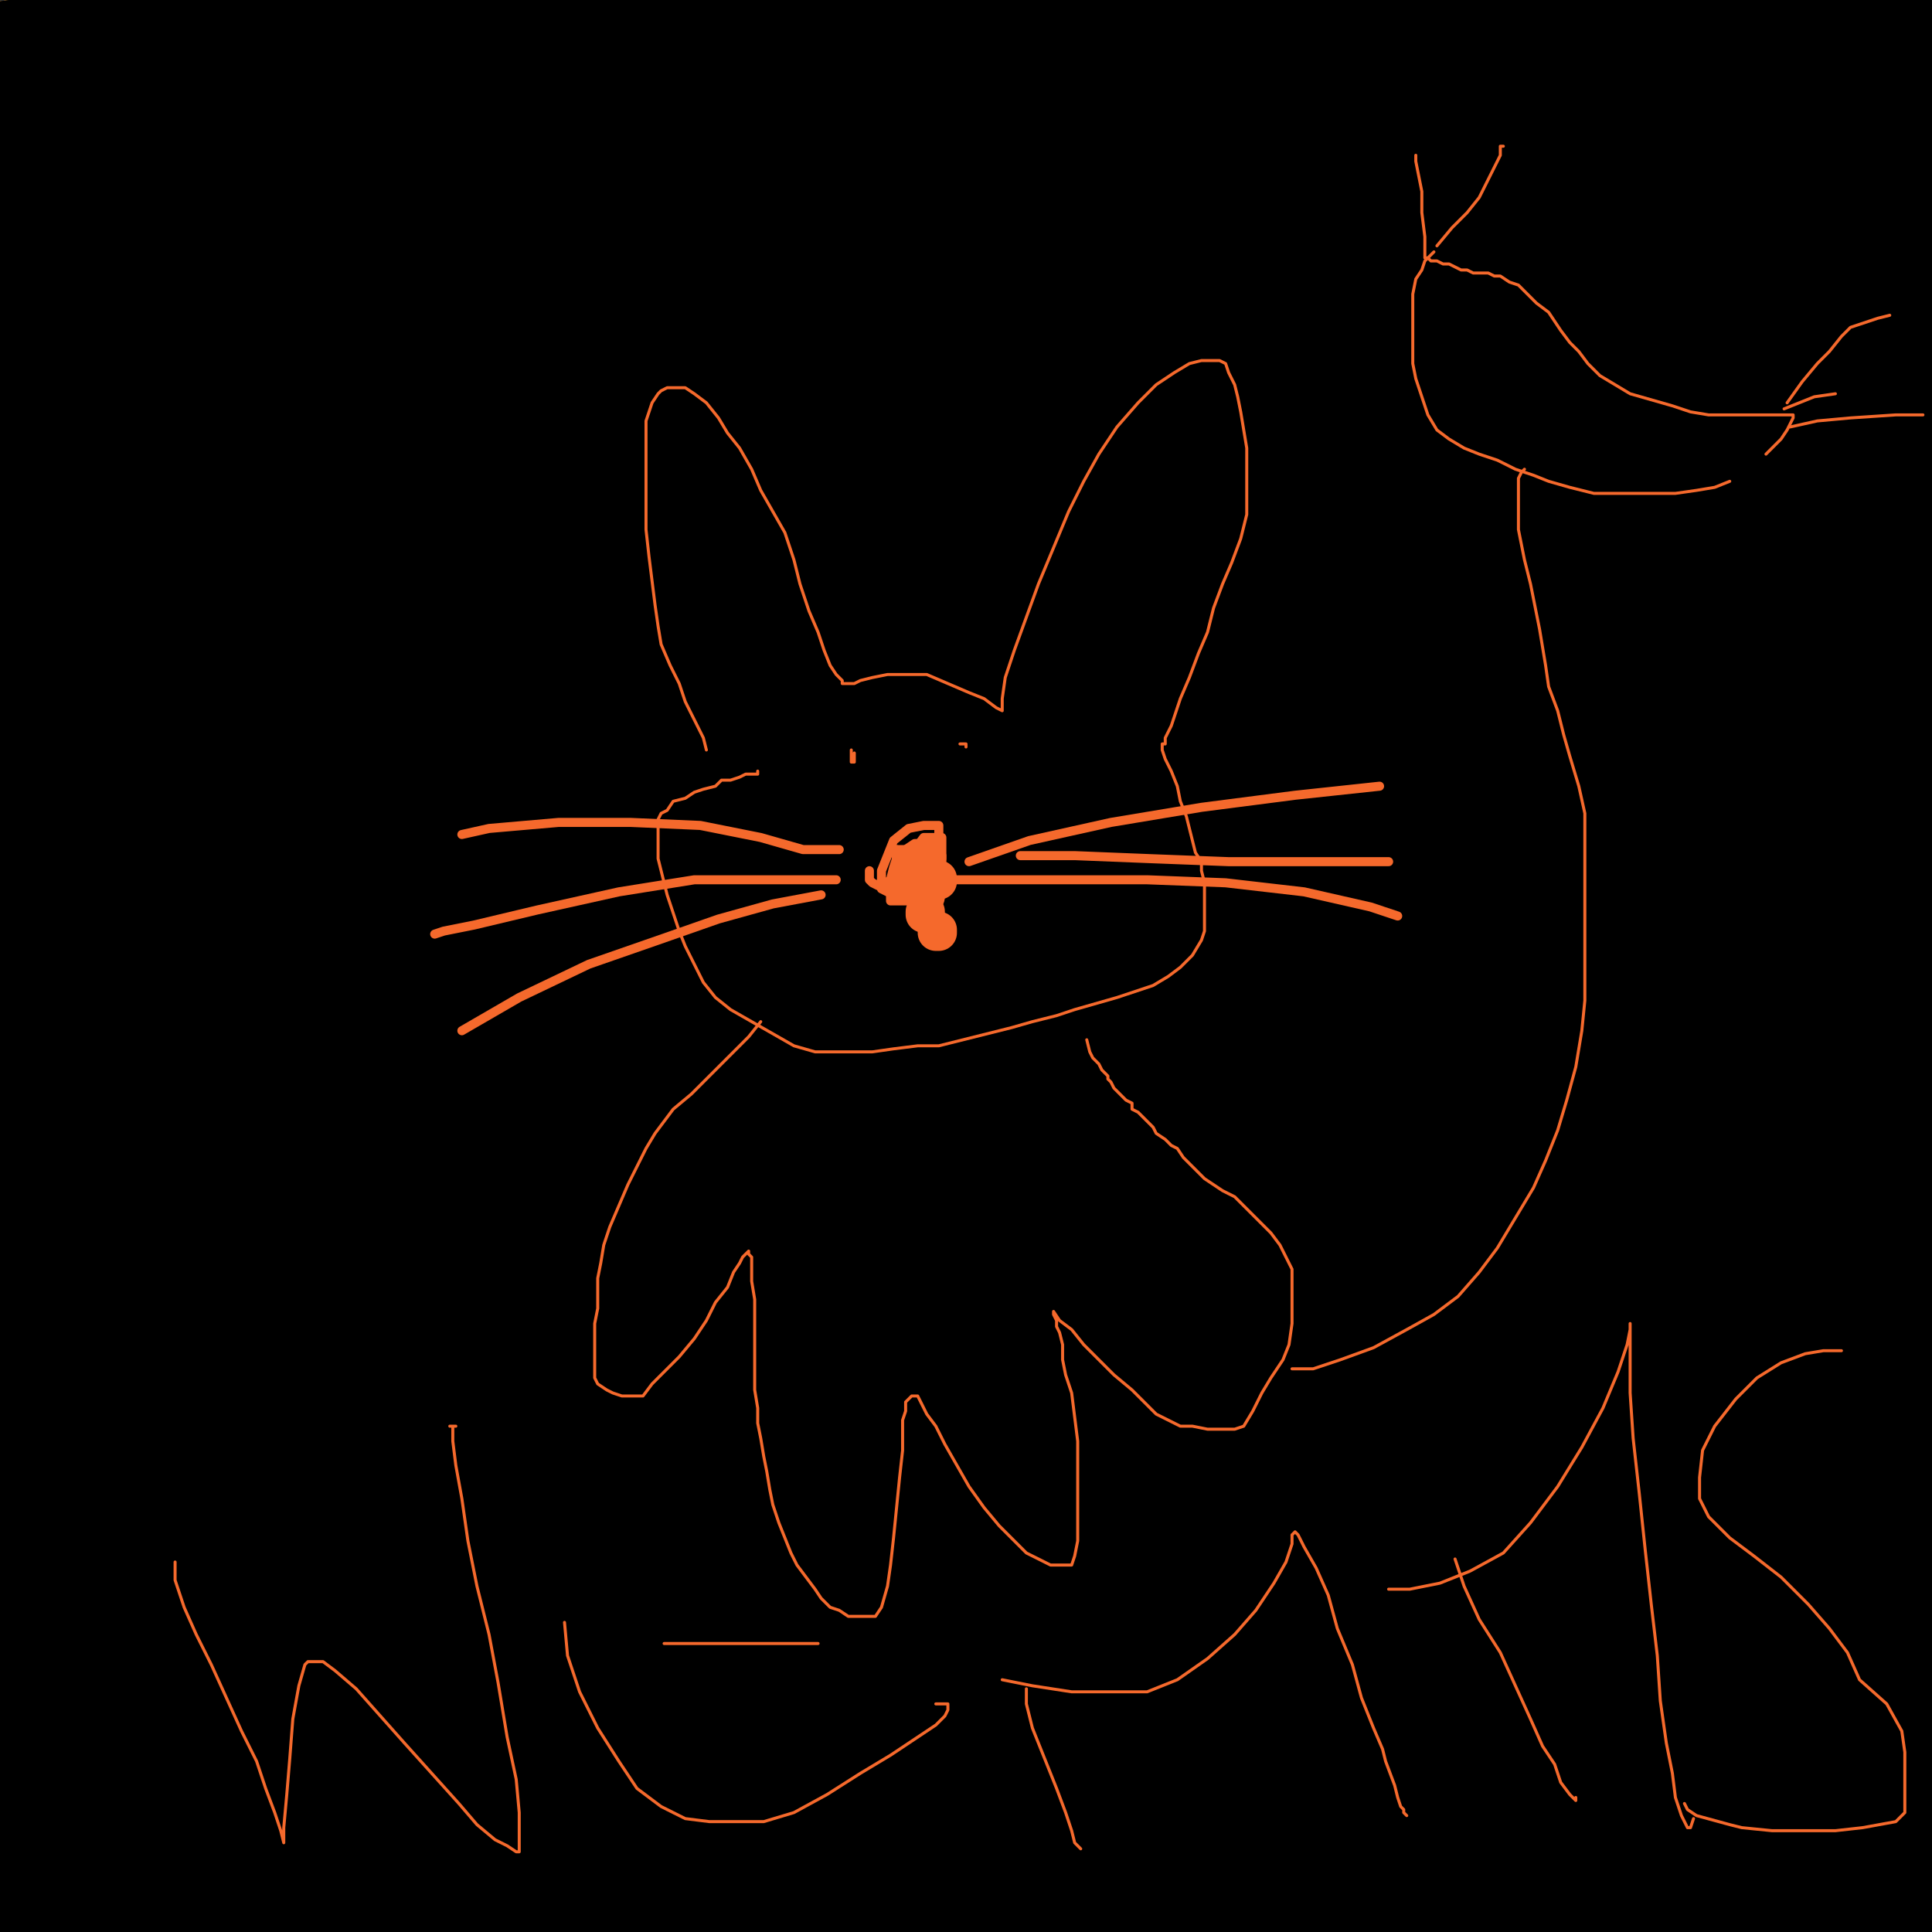 <?xml version="1.0" standalone="yes"?><svg width="640px" height="640px" xmlns="http://www.w3.org/2000/svg" version="1.1"><rect width="100%" height="100%" fill="#333333" stroke="none"/><polyline points="650,10 10,100 650,180 10,250 650,320 10,400 650,480 10,560 650,630 " fill="none" stroke="#000000" stroke-width="200px" stroke-linecap="round" stroke-linejoin="round" /><polyline points="220,93.438 220,89.438 218,82.438 214,76.438 209,68.438 203,61.438 194,53.438 184,47.438 173,42.438 161,40.438 149,40.438 135,40.438 120,46.438 105,57.438 89,71.438 75,89.438 64,107.438 54,128.438 46,149.438 41,171.438 38,194.438 35,220.438 34,248.438 33,273.438 33,296.438 35,319.438 41,339.438 47,356.438 56,370.438 65,378.438 75,383.438 88,385.438 100,385.438 115,377.438 131,365.438 144,350.438 157,335.438 165,322.438 173,308.438 184,288.438 189,277.438 " fill="none" stroke="#000000" stroke-width="12px" stroke-linecap="round" stroke-linejoin="round" /><polyline points="650,10 10,100 650,180 10,250 650,320 10,400 650,480 10,560 650,630 " fill="none" stroke="#000000" stroke-width="200px" stroke-linecap="round" stroke-linejoin="round" /><polyline points="170,101.438 170,92.438 168,81.438 164,67.438 160,55.438 155,43.438 149,35.438 142,31.438 134,29.438 124,29.438 111,35.438 97,44.438 82,58.438 67,73.438 53,93.438 38,117.438 27,143.438 16,171.438 7,198.438 5,226.438 5,255.438 5,284.438 5,307.438 12,329.438 23,348.438 31,363.438 42,373.438 55,381.438 68,384.438 82,384.438 98,378.438 113,365.438 128,349.438 138,335.438 145,326.438 150,316.438 154,306.438 156,295.438 158,285.438 159,277.438 160,273.438 " fill="none" stroke="#000000" stroke-width="5px" stroke-linecap="round" stroke-linejoin="round" /><polyline points="650,10 10,100 650,180 10,250 650,320 10,400 650,480 10,560 650,630 " fill="none" stroke="#000000" stroke-width="200px" stroke-linecap="round" stroke-linejoin="round" /><polyline points="151,73.438 149,67.438 143,59.438 134,51.438 122,45.438 109,44.438 96,44.438 81,55.438 64,74.438 49,98.438 38,124.438 34,150.438 34,175.438 35,204.438 39,233.438 44,262.438 50,288.438 58,311.438 65,327.438 75,339.438 85,346.438 97,349.438 111,347.438 129,336.438 145,318.438 162,296.438 177,269.438 187,244.438 " fill="none" stroke="#000000" stroke-width="5px" stroke-linecap="round" stroke-linejoin="round" /><polyline points="162,128.438 162,117.438 163,104.438 162,90.438 155,74.438 146,62.438 134,55.438 120,53.438 106,55.438 92,65.438 79,79.438 66,99.438 55,125.438 46,158.438 39,190.438 38,208.438 36,258.438 36,291.438 38,323.438 44,353.438 51,377.438 59,396.438 68,409.438 80,414.438 93,415.438 109,410.438 126,395.438 142,371.438 158,343.438 168,319.438 176,299.438 180,283.438 182,270.438 183,258.438 186,243.438 191,228.438 " fill="none" stroke="#ff8123" stroke-width="3px" stroke-linecap="round" stroke-linejoin="round" /><polyline points="218,71.438 218,79.438 219,90.438 222,105.438 225,122.438 229,140.438 233,160.438 237,181.438 239,202.438 241,225.438 243,247.438 245,268.438 246,287.438 248,304.438 249,317.438 250,327.438 251,333.438 252,334.438 " fill="none" stroke="#ff8123" stroke-width="3px" stroke-linecap="round" stroke-linejoin="round" /><polyline points="145,200.438 160,199.438 179,195.438 203,191.438 230,186.438 256,181.438 283,178.438 307,175.438 327,173.438 344,170.438 355,170.438 " fill="none" stroke="#ff8123" stroke-width="3px" stroke-linecap="round" stroke-linejoin="round" /><polyline points="301,59.438 298,69.438 295,80.438 294,93.438 293,108.438 291,126.438 289,146.438 288,166.438 286,187.438 286,209.438 286,231.438 286,253.438 286,277.438 287,299.438 289,323.438 292,345.438 295,365.438 298,384.438 302,401.438 306,415.438 310,423.438 318,426.438 329,426.438 342,418.438 " fill="none" stroke="#ff8123" stroke-width="3px" stroke-linecap="round" stroke-linejoin="round" /><polyline points="423,129.438 423,138.438 422,150.438 420,164.438 418,179.438 417,194.438 417,209.438 417,226.438 417,243.438 417,261.438 417,278.438 417,296.438 417,312.438 417,327.438 418,339.438 419,350.438 420,354.438 " fill="none" stroke="#ff8123" stroke-width="3px" stroke-linecap="round" stroke-linejoin="round" /><polyline points="418,78 419,78 419,79 418,79 418,78 " fill="none" stroke="#ff8123" stroke-width="3px" stroke-linecap="round" stroke-linejoin="round" /><polyline points="156,151.438 163,151.438 172,151.438 183,151.438 191,151.438 198,151.438 203,152.438 205,153.438 206,154.438 203,150.438 201,145.438 199,139.438 197,131.438 196,123.438 195,112.438 193,102.438 191,91.438 191,78.438 189,67.438 186,56.438 182,46.438 176,38.438 169,31.438 161,26.438 154,22.438 145,20.438 135,19.438 123,19.438 111,21.438 99,27.438 88,36.438 76,47.438 62,64.438 50,83.438 40,103.438 31,124.438 23,147.438 15,172.438 6,198.438 4,225.438 3,254.438 2,284.438 2,309.438 2,332.438 2,356.438 5,377.438 11,399.438 21,417.438 28,431.438 37,443.438 47,453.438 58,459.438 69,461.438 80,462.438 91,462.438 102,455.438 113,445.438 124,431.438 137,414.438 149,394.438 160,373.438 170,352.438 179,332.438 186,312.438 192,293.438 198,275.438 203,261.438 206,250.438 208,244.438 209,242.438 209,241.438 207,248.438 197,265.438 181,288.438 160,320.438 136,355.438 115,385.438 96,408.438 79,425.438 66,433.438 57,434.438 49,434.438 42,430.438 34,421.438 27,407.438 22,392.438 16,374.438 8,354.438 5,334.438 5,313.438 5,289.438 5,262.438 7,231.438 19,199.438 31,166.438 46,130.438 69,93.438 91,62.438 111,39.438 130,24.438 143,20.438 154,20.438 164,26.438 169,40.438 174,55.438 176,74.438 178,96.438 178,117.438 178,138.438 177,153.438 177,163.438 177,168.438 177,163.438 177,153.438 177,141.438 178,129.438 180,120.438 181,116.438 180,117.438 170,126.438 159,136.438 152,144.438 151,146.438 152,147.438 161,147.438 174,143.438 185,140.438 188,140.438 180,147.438 165,155.438 158,160.438 157,160.438 158,157.438 171,149.438 184,142.438 190,139.438 183,141.438 168,147.438 155,151.438 149,152.438 148,149.438 155,136.438 173,118.438 189,102.438 193,96.438 193,94.438 182,94.438 162,97.438 143,102.438 133,103.438 131,101.438 134,91.438 153,74.438 169,60.438 178,53.438 174,53.438 161,59.438 145,64.438 135,66.438 133,66.438 134,59.438 145,47.438 158,38.438 163,34.438 157,36.438 140,44.438 122,51.438 111,55.438 109,55.438 110,52.438 121,42.438 137,29.438 150,20.438 152,19.438 141,25.438 121,40.438 96,61.438 71,87.438 55,110.438 44,133.438 38,156.438 34,180.438 30,206.438 25,235.438 20,262.438 13,288.438 8,315.438 8,326.438 8,358.438 8,377.438 15,395.438 23,411.438 29,428.438 34,441.438 40,454.438 47,464.438 54,472.438 61,477.438 69,480.438 79,480.438 90,476.438 102,464.438 113,449.438 125,431.438 137,411.438 148,392.438 157,372.438 164,355.438 170,339.438 176,323.438 181,309.438 185,298.438 189,289.438 194,282.438 198,278.438 201,277.438 204,277.438 206,277.438 207,283.438 207,292.438 203,305.438 195,320.438 186,338.438 176,355.438 165,372.438 156,388.438 146,403.438 137,416.438 129,427.438 122,434.438 116,438.438 110,442.438 104,445.438 99,445.438 95,445.438 90,445.438 85,441.438 80,438.438 74,434.438 68,430.438 62,426.438 57,421.438 53,415.438 48,410.438 45,404.438 42,399.438 39,393.438 37,388.438 36,380.438 35,373.438 34,367.438 34,358.438 33,350.438 32,342.438 31,333.438 31,324.438 30,314.438 30,304.438 30,292.438 30,281.438 31,268.438 35,254.438 38,241.438 43,226.438 46,212.438 48,197.438 49,183.438 49,168.438 49,155.438 50,139.438 50,124.438 53,108.438 56,93.438 61,78.438 69,64.438 73,57.438 88,42.438 99,35.438 113,28.438 129,23.438 143,21.438 158,21.438 172,21.438 184,25.438 194,35.438 202,47.438 206,60.438 208,76.438 208,93.438 207,112.438 204,128.438 203,142.438 202,152.438 201,162.438 201,168.438 200,171.438 200,172.438 199,172.438 197,166.438 195,157.438 195,146.438 195,135.438 195,127.438 195,124.438 193,127.438 182,139.438 168,154.438 156,168.438 152,175.438 152,177.438 154,177.438 164,174.438 176,169.438 186,164.438 190,162.438 191,162.438 188,162.438 184,162.438 171,168.438 165,170.438 165,168.438 178,156.438 193,143.438 202,133.438 203,129.438 199,129.438 189,129.438 174,130.438 161,132.438 155,132.438 154,131.438 155,123.438 166,109.438 179,97.438 184,91.438 184,90.438 181,90.438 169,93.438 155,99.438 143,101.438 137,101.438 136,96.438 136,86.438 138,75.438 140,65.438 141,56.438 141,50.438 139,47.438 137,46.438 137,48.438 141,54.438 145,62.438 149,72.438 153,86.438 155,100.438 156,116.438 156,130.438 156,141.438 156,151.438 156,158.438 157,162.438 159,163.438 159,159.438 159,147.438 159,132.438 158,116.438 156,99.438 152,86.438 147,76.438 140,70.438 134,67.438 126,67.438 115,67.438 104,76.438 90,90.438 75,110.438 63,135.438 53,162.438 46,190.438 42,219.438 42,250.438 42,282.438 43,313.438 47,345.438 53,376.438 58,405.438 64,430.438 70,452.438 77,464.438 84,473.438 91,476.438 97,476.438 105,469.438 112,458.438 119,442.438 128,421.438 138,394.438 149,367.438 157,346.438 164,327.438 170,310.438 178,292.438 184,279.438 186,273.438 187,269.438 187,268.438 187,276.438 180,291.438 169,312.438 154,340.438 142,365.438 133,385.438 128,400.438 125,409.438 124,412.438 127,406.438 137,388.438 151,361.438 164,333.438 178,304.438 189,281.438 194,267.438 197,257.438 198,251.438 198,249.438 197,248.438 195,247.438 195,249.438 195,254.438 195,262.438 198,273.438 204,283.438 210,292.438 217,301.438 222,307.438 225,311.438 225,317.438 225,326.438 216,338.438 204,352.438 191,368.438 179,382.438 167,397.438 157,411.438 147,425.438 138,437.438 130,448.438 124,455.438 119,458.438 115,461.438 110,462.438 105,463.438 98,464.438 92,464.438 84,464.438 76,462.438 68,459.438 59,455.438 52,450.438 45,442.438 40,433.438 37,423.438 34,411.438 34,398.438 33,385.438 33,370.438 33,355.438 33,340.438 33,325.438 33,309.438 33,293.438 34,277.438 34,258.438 36,241.438 39,222.438 44,202.438 50,182.438 58,161.438 68,139.438 77,121.438 87,104.438 99,89.438 111,77.438 124,67.438 137,59.438 147,56.438 156,56.438 164,56.438 171,59.438 176,68.438 180,79.438 182,92.438 183,106.438 184,120.438 184,135.438 184,148.438 184,161.438 183,170.438 182,175.438 182,180.438 182,181.438 182,180.438 182,175.438 184,170.438 187,165.438 190,158.438 193,151.438 196,144.438 199,139.438 200,134.438 201,130.438 202,126.438 202,121.438 202,116.438 202,111.438 202,107.438 200,102.438 199,97.438 197,92.438 195,87.438 194,82.438 193,78.438 192,75.438 191,73.438 190,72.438 189,72.438 189,73.438 189,75.438 189,78.438 189,82.438 188,88.438 187,94.438 187,102.438 186,109.438 186,115.438 186,120.438 186,124.438 186,126.438 186,128.438 186,129.438 186,130.438 186,131.438 185,132.438 184,132.438 180,134.438 176,137.438 170,141.438 163,147.438 156,153.438 149,158.438 144,163.438 141,166.438 139,168.438 138,170.438 138,167.438 138,164.438 138,159.438 138,152.438 138,143.438 138,132.438 138,122.438 138,112.438 138,104.438 137,97.438 136,90.438 135,82.438 134,76.438 131,71.438 129,68.438 126,68.438 121,68.438 115,70.438 108,78.438 99,89.438 86,107.438 72,130.438 60,151.438 51,171.438 44,192.438 38,213.438 33,238.438 29,263.438 27,287.438 27,312.438 27,337.438 27,358.438 27,380.438 29,401.438 33,419.438 38,434.438 43,445.438 48,450.438 54,453.438 59,453.438 65,452.438 71,443.438 80,430.438 91,415.438 101,397.438 111,379.438 121,359.438 132,336.438 142,315.438 150,298.438 158,281.438 166,264.438 174,249.438 181,238.438 184,232.438 186,229.438 187,229.438 188,229.438 189,232.438 192,237.438 196,244.438 201,252.438 207,259.438 215,266.438 223,271.438 231,275.438 236,278.438 238,281.438 239,284.438 239,287.438 236,292.438 227,302.438 215,316.438 201,334.438 187,352.438 175,370.438 163,388.438 149,407.438 137,422.438 127,434.438 118,442.438 113,446.438 111,446.438 111,445.438 110,438.438 110,425.438 119,405.438 130,381.438 140,355.438 148,332.438 153,313.438 158,296.438 162,282.438 165,271.438 166,265.438 167,263.438 167,270.438 163,283.438 156,301.438 144,324.438 131,351.438 120,374.438 111,395.438 103,412.438 98,425.438 95,431.438 94,433.438 94,434.438 96,428.438 103,414.438 113,396.438 123,378.438 132,361.438 138,347.438 141,337.438 144,327.438 148,321.438 " fill="none" stroke="#ff8123" stroke-width="3px" stroke-linecap="round" stroke-linejoin="round" /><polyline points="650,10 10,100 650,180 10,250 650,320 10,400 650,480 10,560 650,630 " fill="none" stroke="#ff8123" stroke-width="200px" stroke-linecap="round" stroke-linejoin="round" /><polyline points="188,285.438 177,301.438 162,320.438 149,340.438 138,357.438 130,371.438 125,380.438 121,388.438 117,395.438 " fill="none" stroke="#000000" stroke-width="5px" stroke-linecap="round" stroke-linejoin="round" /><polyline points="650,10 10,100 650,180 10,250 650,320 10,400 650,480 10,560 650,630 " fill="none" stroke="#000000" stroke-width="200px" stroke-linecap="round" stroke-linejoin="round" /><polyline points="187,141.438 187,133.438 187,124.438 187,112.438 185,98.438 183,83.438 179,70.438 172,58.438 163,47.438 153,39.438 142,35.438 130,34.438 118,34.438 105,39.438 91,49.438 78,64.438 63,86.438 51,111.438 43,136.438 38,165.438 35,196.438 35,227.438 35,260.438 36,292.438 43,318.438 52,342.438 62,361.438 72,374.438 84,384.438 96,388.438 108,388.438 122,378.438 136,361.438 149,340.438 162,316.438 176,290.438 " fill="none" stroke="#000000" stroke-width="24px" stroke-linecap="round" stroke-linejoin="round" /><polyline points="650,10 10,100 650,180 10,250 650,320 10,400 650,480 10,560 650,630 " fill="none" stroke="#000000" stroke-width="200px" stroke-linecap="round" stroke-linejoin="round" /><polyline points="193,104.438 190,94.438 185,82.438 177,67.438 167,55.438 154,47.438 140,44.438 126,44.438 111,51.438 95,64.438 78,83.438 63,108.438 48,136.438 37,166.438 30,198.438 26,229.438 24,260.438 24,288.438 24,315.438 24,340.438 30,360.438 36,377.438 45,392.438 56,400.438 69,403.438 84,403.438 101,398.438 116,386.438 131,370.438 142,352.438 153,331.438 162,308.438 175,279.438 182,265.438 " fill="none" stroke="#000000" stroke-width="5px" stroke-linecap="round" stroke-linejoin="round" /><polyline points="650,10 10,100 650,180 10,250 650,320 10,400 650,480 10,560 650,630 " fill="none" stroke="#000000" stroke-width="200px" stroke-linecap="round" stroke-linejoin="round" /><polyline points="157,126.438 157,121.438 157,114.438 157,103.438 155,89.438 152,74.438 146,61.438 137,53.438 126,50.438 113,50.438 101,50.438 88,59.438 73,73.438 58,94.438 43,123.438 33,154.438 26,188.438 23,223.438 18,258.438 17,292.438 17,320.438 22,345.438 29,362.438 37,374.438 48,383.438 61,388.438 75,389.438 91,384.438 107,373.438 121,358.438 135,339.438 149,315.438 161,292.438 168,272.438 172,255.438 173,243.438 174,227.438 182,205.438 " fill="none" stroke="#000000" stroke-width="5px" stroke-linecap="round" stroke-linejoin="round" /><polyline points="650,10 10,100 650,180 10,250 650,320 10,400 650,480 10,560 650,630 " fill="none" stroke="#ff8123" stroke-width="200px" stroke-linecap="round" stroke-linejoin="round" /><polyline points="650,10 10,100 650,180 10,250 650,320 10,400 650,480 10,560 650,630 " fill="none" stroke="#000000" stroke-width="200px" stroke-linecap="round" stroke-linejoin="round" /><polyline points="650,10 10,100 650,180 10,250 650,320 10,400 650,480 10,560 650,630 " fill="none" stroke="#ff9900" stroke-width="200px" stroke-linecap="round" stroke-linejoin="round" /><polyline points="650,10 10,100 650,180 10,250 650,320 10,400 650,480 10,560 650,630 " fill="none" stroke="#ffffff" stroke-width="200px" stroke-linecap="round" stroke-linejoin="round" /><polyline points="650,10 10,100 650,180 10,250 650,320 10,400 650,480 10,560 650,630 " fill="none" stroke="#ff9900" stroke-width="200px" stroke-linecap="round" stroke-linejoin="round" /><polyline points="233,195.438 233,189.438 233,182.438 232,174.438 230,166.438 229,156.438 228,146.438 227,135.438 227,124.438 227,113.438 227,104.438 227,97.438 229,90.438 232,87.438 236,85.438 241,84.438 245,84.438 250,84.438 255,87.438 259,92.438 263,98.438 267,105.438 270,114.438 274,124.438 276,134.438 279,145.438 280,154.438 281,163.438 281,171.438 281,175.438 281,178.438 281,179.438 281,178.438 282,174.438 285,170.438 289,166.438 294,162.438 300,160.438 306,159.438 313,159.438 319,160.438 325,163.438 329,166.438 333,170.438 335,174.438 336,177.438 337,178.438 337,179.438 337,177.438 337,172.438 338,165.438 340,156.438 344,148.438 348,140.438 355,131.438 361,122.438 370,113.438 379,105.438 386,98.438 394,93.438 401,90.438 407,88.438 413,86.438 417,86.438 421,86.438 424,87.438 425,90.438 426,94.438 427,101.438 427,107.438 426,115.438 423,123.438 418,132.438 414,142.438 409,151.438 406,161.438 403,169.438 400,176.438 397,183.438 394,189.438 392,193.438 390,196.438 390,197.438 389,198.438 390,199.438 391,200.438 394,203.438 398,206.438 402,211.438 405,218.438 406,226.438 407,234.438 407,242.438 407,249.438 405,254.438 401,260.438 396,265.438 390,269.438 383,273.438 376,277.438 369,279.438 361,282.438 353,285.438 345,287.438 337,290.438 330,292.438 324,292.438 318,293.438 313,293.438 308,293.438 302,293.438 297,293.438 291,292.438 285,290.438 279,288.438 272,285.438 267,282.438 261,278.438 257,274.438 253,270.438 249,266.438 246,262.438 244,258.438 242,254.438 241,250.438 241,246.438 240,243.438 239,240.438 238,236.438 238,233.438 238,230.438 238,227.438 238,223.438 238,219.438 238,215.438 238,211.438 239,208.438 241,204.438 243,201.438 246,199.438 249,197.438 251,195.438 253,195.438 254,195.438 " fill="none" stroke="#000000" stroke-width="3px" stroke-linecap="round" stroke-linejoin="round" /><polyline points="286,283.438 282,288.438 276,294.438 270,301.438 263,309.438 256,317.438 248,325.438 241,334.438 235,343.438 229,355.438 222,369.438 218,381.438 214,391.438 212,398.438 210,406.438 210,412.438 210,418.438 210,422.438 210,428.438 210,433.438 211,436.438 214,438.438 218,438.438 222,439.438 226,439.438 231,438.438 236,434.438 242,428.438 248,420.438 255,413.438 261,403.438 266,394.438 270,386.438 274,381.438 276,378.438 277,377.438 278,377.438 278,378.438 279,380.438 280,382.438 281,387.438 282,390.438 283,394.438 284,398.438 285,401.438 285,404.438 285,407.438 285,410.438 285,413.438 285,417.438 285,421.438 285,427.438 285,434.438 284,440.438 284,446.438 284,453.438 284,458.438 286,463.438 288,468.438 291,472.438 293,475.438 296,478.438 299,480.438 302,483.438 304,485.438 306,487.438 307,488.438 308,489.438 309,489.438 310,489.438 312,488.438 314,483.438 316,476.438 319,467.438 322,455.438 325,446.438 327,438.438 329,430.438 330,425.438 331,422.438 332,422.438 333,422.438 334,426.438 336,432.438 339,439.438 343,448.438 348,457.438 353,466.438 359,472.438 365,477.438 370,480.438 375,481.438 378,481.438 381,481.438 383,480.438 385,476.438 386,470.438 387,462.438 388,453.438 388,445.438 388,436.438 386,427.438 383,418.438 381,410.438 379,402.438 377,397.438 375,393.438 375,391.438 374,389.438 374,388.438 375,389.438 378,391.438 382,394.438 387,398.438 393,403.438 399,407.438 405,412.438 410,416.438 415,420.438 419,425.438 424,429.438 428,432.438 432,435.438 437,436.438 442,437.438 446,437.438 452,437.438 456,437.438 461,433.438 466,427.438 470,420.438 474,412.438 478,404.438 480,396.438 481,389.438 482,381.438 482,375.438 482,368.438 479,361.438 476,355.438 472,350.438 467,344.438 462,338.438 456,334.438 451,329.438 446,325.438 441,321.438 436,317.438 432,314.438 428,311.438 424,309.438 420,307.438 417,304.438 413,302.438 410,300.438 408,298.438 405,296.438 403,295.438 401,294.438 400,293.438 398,292.438 396,291.438 395,290.438 394,289.438 393,288.438 392,287.438 391,286.438 390,285.438 " fill="none" stroke="#000000" stroke-width="3px" stroke-linecap="round" stroke-linejoin="round" /><polyline points="308,238.438 308,241.438 308,243.438 310,243.438 313,243.438 317,240.438 321,235.438 325,230.438 326,227.438 326,225.438 325,225.438 322,225.438 320,227.438 317,231.438 317,234.438 316,236.438 316,237.438 " fill="none" stroke="#000000" stroke-width="3px" stroke-linecap="round" stroke-linejoin="round" /><polyline points="317,229.438 315,230.438 314,232.438 314,235.438 314,238.438 315,240.438 319,241.438 324,241.438 327,236.438 329,231.438 329,226.438 329,222.438 327,220.438 323,220.438 319,220.438 315,223.438 313,227.438 312,232.438 312,236.438 312,239.438 314,240.438 317,241.438 319,241.438 321,239.438 323,235.438 324,232.438 324,230.438 324,228.438 321,228.438 318,228.438 317,229.438 317,232.438 " fill="none" stroke="#000000" stroke-width="3px" stroke-linecap="round" stroke-linejoin="round" /><polyline points="311,228.438 311,231.438 313,232.438 316,232.438 319,232.438 322,228.438 325,223.438 326,219.438 326,216.438 326,215.438 323,215.438 318,216.438 315,221.438 313,226.438 312,231.438 312,234.438 313,236.438 317,237.438 321,237.438 325,236.438 326,231.438 327,227.438 327,223.438 325,222.438 321,221.438 318,221.438 317,221.438 317,224.438 317,227.438 " fill="none" stroke="#000000" stroke-width="3px" stroke-linecap="round" stroke-linejoin="round" /><polyline points="312,227.438 312,231.438 314,234.438 317,237.438 321,238.438 325,238.438 328,237.438 328,232.438 328,228.438 326,224.438 321,223.438 316,223.438 312,223.438 310,224.438 309,227.438 309,231.438 310,232.438 " fill="none" stroke="#000000" stroke-width="5px" stroke-linecap="round" stroke-linejoin="round" /><polyline points="312,229.438 313,230.438 317,231.438 321,231.438 326,231.438 329,228.438 331,224.438 331,220.438 331,217.438 326,216.438 321,216.438 316,216.438 313,221.438 312,226.438 312,231.438 312,235.438 313,236.438 315,236.438 316,236.438 317,234.438 317,229.438 317,226.438 " fill="none" stroke="#000000" stroke-width="5px" stroke-linecap="round" stroke-linejoin="round" /><polyline points="313,224.438 313,229.438 313,233.438 313,237.438 314,239.438 317,240.438 320,240.438 322,236.438 325,230.438 325,224.438 325,220.438 325,216.438 321,216.438 316,216.438 312,221.438 309,226.438 307,230.438 307,234.438 307,236.438 309,237.438 313,237.438 317,236.438 320,231.438 321,225.438 322,221.438 322,219.438 321,219.438 " fill="none" stroke="#000000" stroke-width="12px" stroke-linecap="round" stroke-linejoin="round" /><polyline points="293,199 294,199 294,200 293,200 293,199 " fill="none" stroke="#000000" stroke-width="1px" stroke-linecap="round" stroke-linejoin="round" /><polyline points="292,199 293,199 293,200 292,200 292,199 " fill="none" stroke="#000000" stroke-width="24px" stroke-linecap="round" stroke-linejoin="round" /><polyline points="291,196 292,196 292,197 291,197 291,196 " fill="none" stroke="#000000" stroke-width="24px" stroke-linecap="round" stroke-linejoin="round" /><polyline points="293,199 294,199 294,200 293,200 293,199 " fill="none" stroke="#000000" stroke-width="24px" stroke-linecap="round" stroke-linejoin="round" /><polyline points="291,191 292,191 292,192 291,192 291,191 " fill="none" stroke="#000000" stroke-width="24px" stroke-linecap="round" stroke-linejoin="round" /><polyline points="194,257.438 198,256.438 200,254.438 207,250.438 214,248.438 220,247.438 227,245.438 234,244.438 240,241.438 244,240.438 250,238.438 257,235.438 263,234.438 269,232.438 273,231.438 " fill="none" stroke="#000000" stroke-width="24px" stroke-linecap="round" stroke-linejoin="round" /><polyline points="194,257.438 198,256.438 200,254.438 207,250.438 214,248.438 220,247.438 227,245.438 234,244.438 240,241.438 244,240.438 250,238.438 257,235.438 263,234.438 269,232.438 273,231.438 275,230.438 276,229.438 " fill="none" stroke="#000000" stroke-width="24px" stroke-linecap="round" stroke-linejoin="round" /><polyline points="369,226.438 374,229.438 380,233.438 387,237.438 395,240.438 403,243.438 412,246.438 420,248.438 428,250.438 436,251.438 444,251.438 451,251.438 458,249.438 463,246.438 466,242.438 469,236.438 469,231.438 470,226.438 471,221.438 473,217.438 474,214.438 476,210.438 477,207.438 478,205.438 479,204.438 481,202.438 " fill="none" stroke="#000000" stroke-width="24px" stroke-linecap="round" stroke-linejoin="round" /><polyline points="299,191 300,191 300,192 299,192 299,191 " fill="none" stroke="#000000" stroke-width="24px" stroke-linecap="round" stroke-linejoin="round" /><polyline points="298,186 299,186 299,187 298,187 298,186 " fill="none" stroke="#000000" stroke-width="24px" stroke-linecap="round" stroke-linejoin="round" /><polyline points="303,186.438 306,186.438 310,186.438 314,186.438 316,186.438 319,186.438 320,186.438 " fill="none" stroke="#000000" stroke-width="24px" stroke-linecap="round" stroke-linejoin="round" /><polyline points="287,254.438 289,258.438 293,260.438 297,264.438 302,266.438 308,269.438 314,270.438 320,271.438 326,272.438 333,272.438 339,272.438 345,270.438 349,268.438 351,266.438 353,264.438 354,262.438 354,259.438 355,255.438 357,251.438 " fill="none" stroke="#000000" stroke-width="24px" stroke-linecap="round" stroke-linejoin="round" /><polyline points="650,10 10,100 650,180 10,250 650,320 10,400 650,480 10,560 650,630 " fill="none" stroke="#000000" stroke-width="200px" stroke-linecap="round" stroke-linejoin="round" /><polyline points="50,46.438 50,49.438 52,55.438 55,66.438 60,80.438 66,97.438 71,113.438 76,130.438 80,148.438 84,166.438 87,185.438 90,202.438 93,220.438 96,235.438 100,251.438 105,265.438 109,279.438 113,292.438 118,304.438 121,314.438 124,323.438 126,330.438 127,333.438 128,334.438 128,333.438 128,329.438 128,321.438 128,311.438 128,297.438 126,282.438 122,265.438 120,248.438 118,231.438 117,214.438 116,196.438 116,180.438 116,165.438 116,153.438 116,143.438 116,136.438 116,132.438 116,131.438 117,133.438 121,139.438 126,148.438 132,161.438 140,177.438 147,194.438 155,212.438 163,229.438 170,244.438 178,259.438 186,273.438 193,287.438 200,301.438 206,313.438 211,323.438 216,331.438 219,335.438 221,337.438 222,338.438 222,335.438 222,327.438 220,314.438 216,297.438 211,276.438 206,255.438 201,236.438 195,217.438 189,199.438 184,180.438 178,162.438 172,145.438 168,128.438 164,111.438 161,97.438 159,85.438 157,75.438 157,69.438 156,65.438 155,62.438 155,58.438 157,55.438 " fill="none" stroke="#ff9900" stroke-width="5px" stroke-linecap="round" stroke-linejoin="round" /><polyline points="191,78.438 191,85.438 191,93.438 191,104.438 192,116.438 195,128.438 199,142.438 203,156.438 208,171.438 213,188.438 218,205.438 224,220.438 230,236.438 237,251.438 244,264.438 252,276.438 259,287.438 266,295.438 273,301.438 280,304.438 284,305.438 287,305.438 291,304.438 293,297.438 295,287.438 298,274.438 300,261.438 301,246.438 301,230.438 301,215.438 301,199.438 300,184.438 298,170.438 295,156.438 292,143.438 288,131.438 285,119.438 282,108.438 279,100.438 276,92.438 275,86.438 272,82.438 272,77.438 271,72.438 271,66.438 271,63.438 " fill="none" stroke="#ff9900" stroke-width="12px" stroke-linecap="round" stroke-linejoin="round" /><polyline points="329,65.438 329,73.438 329,86.438 330,105.438 331,124.438 334,143.438 338,161.438 342,179.438 346,198.438 349,216.438 351,233.438 353,249.438 354,262.438 355,271.438 356,277.438 356,278.438 356,276.438 355,273.438 " fill="none" stroke="#ff9900" stroke-width="24px" stroke-linecap="round" stroke-linejoin="round" /><polyline points="218,76.438 227,76.438 241,74.438 259,73.438 276,72.438 295,70.438 315,68.438 334,67.438 354,66.438 372,66.438 388,66.438 404,65.438 418,64.438 431,62.438 443,60.438 " fill="none" stroke="#ff9900" stroke-width="24px" stroke-linecap="round" stroke-linejoin="round" /><polyline points="375,265.438 379,247.438 384,228.438 390,203.438 395,176.438 399,151.438 402,126.438 405,104.438 408,85.438 410,70.438 411,62.438 411,58.438 411,57.438 412,58.438 413,64.438 416,75.438 419,90.438 423,108.438 429,128.438 436,148.438 443,167.438 449,184.438 454,201.438 458,217.438 463,231.438 466,243.438 468,252.438 469,258.438 469,262.438 466,262.438 463,262.438 " fill="none" stroke="#ff9900" stroke-width="24px" stroke-linecap="round" stroke-linejoin="round" /><polyline points="359,213.438 371,212.438 391,207.438 412,201.438 432,195.438 447,191.438 459,187.438 470,182.438 475,181.438 " fill="none" stroke="#ff9900" stroke-width="24px" stroke-linecap="round" stroke-linejoin="round" /><polyline points="487,90.438 487,104.438 485,121.438 482,138.438 481,153.438 480,170.438 478,187.438 478,205.438 477,223.438 477,240.438 477,254.438 477,266.438 477,277.438 477,285.438 477,289.438 477,292.438 " fill="none" stroke="#ff9900" stroke-width="24px" stroke-linecap="round" stroke-linejoin="round" /><polyline points="446,97.438 450,105.438 455,114.438 463,128.438 472,143.438 481,159.438 490,176.438 500,193.438 508,212.438 516,231.438 524,249.438 532,265.438 539,278.438 547,289.438 553,297.438 559,303.438 561,306.438 562,306.438 562,305.438 562,298.438 559,286.438 555,272.438 548,255.438 541,236.438 534,216.438 528,196.438 523,174.438 518,156.438 514,138.438 510,121.438 507,105.438 505,90.438 503,77.438 501,69.438 501,63.438 501,61.438 501,59.438 503,59.438 " fill="none" stroke="#ff9900" stroke-width="24px" stroke-linecap="round" stroke-linejoin="round" /><polyline points="582,121.438 581,108.438 581,90.438 581,68.438 581,45.438 579,27.438 573,20.438 564,20.438 555,26.438 547,40.438 539,58.438 534,82.438 532,109.438 532,139.438 534,167.438 539,193.438 543,216.438 549,236.438 554,250.438 559,261.438 564,267.438 569,270.438 573,270.438 574,270.438 574,268.438 574,261.438 574,252.438 570,243.438 565,232.438 559,222.438 552,215.438 547,209.438 544,206.438 544,202.438 553,195.438 567,186.438 584,178.438 597,174.438 605,174.438 608,174.438 609,181.438 609,193.438 602,210.438 593,232.438 586,256.438 581,280.438 580,304.438 580,331.438 580,357.438 583,388.438 585,406.438 " fill="none" stroke="#ff9900" stroke-width="24px" stroke-linecap="round" stroke-linejoin="round" /><polyline points="53,58.438 54,66.438 57,77.438 61,90.438 65,104.438 69,119.438 73,132.438 77,149.438 82,166.438 87,183.438 92,201.438 97,218.438 102,236.438 106,254.438 109,272.438 111,291.438 113,311.438 115,328.438 117,340.438 120,351.438 122,358.438 124,362.438 126,364.438 127,364.438 128,360.438 129,351.438 130,340.438 130,327.438 130,310.438 130,294.438 130,278.438 130,262.438 130,247.438 130,233.438 129,219.438 127,204.438 127,190.438 127,177.438 126,166.438 126,159.438 124,154.438 123,148.438 123,144.438 122,142.438 122,141.438 123,144.438 128,151.438 133,161.438 140,173.438 147,188.438 157,204.438 165,218.438 174,235.438 184,251.438 192,266.438 202,281.438 211,292.438 219,303.438 227,311.438 230,314.438 237,320.438 240,321.438 241,321.438 241,317.438 240,310.438 236,299.438 232,286.438 226,273.438 220,259.438 214,245.438 208,230.438 202,215.438 196,200.438 191,188.438 186,173.438 182,159.438 178,145.438 173,131.438 169,118.438 164,107.438 160,96.438 155,84.438 151,73.438 147,63.438 144,55.438 143,47.438 143,39.438 143,31.438 " fill="none" stroke="#ff9900" stroke-width="24px" stroke-linecap="round" stroke-linejoin="round" /><polyline points="190,69.438 190,78.438 190,90.438 191,102.438 194,114.438 196,128.438 200,140.438 203,152.438 208,165.438 212,178.438 217,191.438 222,206.438 226,220.438 231,233.438 235,247.438 239,260.438 243,272.438 247,283.438 252,291.438 258,297.438 263,303.438 268,305.438 272,307.438 277,308.438 281,308.438 286,306.438 290,301.438 293,295.438 297,288.438 301,279.438 303,270.438 306,261.438 307,249.438 309,237.438 310,226.438 310,215.438 310,204.438 310,193.438 310,183.438 308,171.438 306,162.438 303,151.438 300,141.438 296,133.438 292,125.438 289,118.438 286,112.438 283,105.438 280,100.438 279,94.438 278,91.438 277,87.438 277,84.438 " fill="none" stroke="#ff9900" stroke-width="24px" stroke-linecap="round" stroke-linejoin="round" /><polyline points="220,301.438 220,306.438 220,311.438 220,315.438 220,318.438 220,320.438 220,323.438 220,324.438 220,325.438 218,325.438 216,323.438 213,317.438 209,311.438 204,305.438 " fill="none" stroke="#ff9900" stroke-width="24px" stroke-linecap="round" stroke-linejoin="round" /><polyline points="216,324.438 213,322.438 210,316.438 206,309.438 201,301.438 196,294.438 191,287.438 187,278.438 182,270.438 177,262.438 172,254.438 168,247.438 164,240.438 160,233.438 157,226.438 154,216.438 152,208.438 150,202.438 149,199.438 148,198.438 148,199.438 148,204.438 148,212.438 152,223.438 157,235.438 163,250.438 169,264.438 174,277.438 180,289.438 184,299.438 189,306.438 193,313.438 197,318.438 201,321.438 204,323.438 207,324.438 208,325.438 210,325.438 211,323.438 212,319.438 214,314.438 216,310.438 219,306.438 224,303.438 229,300.438 233,298.438 237,297.438 238,297.438 239,297.438 240,296.438 243,294.438 " fill="none" stroke="#ff9900" stroke-width="24px" stroke-linecap="round" stroke-linejoin="round" /><polyline points="200,306.438 199,311.438 199,316.438 201,321.438 207,323.438 213,324.438 219,323.438 226,318.438 230,312.438 234,306.438 237,301.438 240,296.438 242,292.438 " fill="none" stroke="#ff9900" stroke-width="24px" stroke-linecap="round" stroke-linejoin="round" /><polyline points="200,300.438 196,301.438 195,304.438 195,310.438 196,315.438 202,320.438 207,323.438 214,324.438 219,324.438 226,322.438 231,315.438 235,306.438 238,299.438 240,294.438 241,291.438 241,290.438 239,293.438 236,297.438 231,303.438 226,310.438 220,315.438 215,320.438 213,324.438 212,326.438 212,328.438 212,329.438 213,329.438 216,329.438 220,329.438 223,329.438 227,326.438 230,319.438 232,313.438 233,308.438 234,304.438 235,300.438 236,298.438 236,296.438 235,297.438 232,302.438 228,308.438 224,314.438 221,319.438 218,324.438 218,326.438 218,327.438 221,321.438 227,311.438 233,301.438 239,292.438 " fill="none" stroke="#ff9900" stroke-width="24px" stroke-linecap="round" stroke-linejoin="round" /><polyline points="197,151.438 197,149.438 197,147.438 196,144.438 195,141.438 193,137.438 190,132.438 187,127.438 184,122.438 182,117.438 180,112.438 178,106.438 176,101.438 174,97.438 173,92.438 171,88.438 170,84.438 168,79.438 168,73.438 168,67.438 168,61.438 168,55.438 168,50.438 168,46.438 168,42.438 168,39.438 168,36.438 168,32.438 168,30.438 168,28.438 168,25.438 " fill="none" stroke="#ff9900" stroke-width="24px" stroke-linecap="round" stroke-linejoin="round" /><polyline points="153,25.438 153,32.438 153,39.438 153,46.438 153,52.438 153,57.438 153,58.438 154,58.438 155,53.438 158,46.438 161,38.438 164,31.438 166,26.438 167,25.438 163,26.438 159,28.438 157,30.438 155,31.438 155,32.438 158,30.438 161,28.438 " fill="none" stroke="#ff9900" stroke-width="24px" stroke-linecap="round" stroke-linejoin="round" /><polyline points="140,16.438 145,15.438 153,12.438 159,9.438 164,8.438 167,7.438 168,7.438 164,9.438 157,15.438 151,19.438 145,22.438 142,24.438 149,22.438 158,17.438 171,10.438 178,6.438 " fill="none" stroke="#ff9900" stroke-width="24px" stroke-linecap="round" stroke-linejoin="round" /><polyline points="140,47.438 139,36.438 139,21.438 139,5.438 139,0 141,0 " fill="none" stroke="#ff9900" stroke-width="24px" stroke-linecap="round" stroke-linejoin="round" /><polyline points="138,32.438 138,23.438 138,12.438 138,0 142,0 150,0 " fill="none" stroke="#ff9900" stroke-width="24px" stroke-linecap="round" stroke-linejoin="round" /><polyline points="306,468.438 306,462.438 307,454.438 307,446.438 305,436.438 299,425.438 291,412.438 284,400.438 276,390.438 268,382.438 261,378.438 253,374.438 245,373.438 238,373.438 230,374.438 223,380.438 219,386.438 217,393.438 217,402.438 217,412.438 220,423.438 226,435.438 231,446.438 237,457.438 243,468.438 250,479.438 256,488.438 262,498.438 268,508.438 272,517.438 277,525.438 281,533.438 284,538.438 288,543.438 291,547.438 293,549.438 295,551.438 297,552.438 298,552.438 300,553.438 301,554.438 302,554.438 303,555.438 304,555.438 306,557.438 309,560.438 313,562.438 315,564.438 318,565.438 320,566.438 322,566.438 325,566.438 329,564.438 333,560.438 338,555.438 342,550.438 346,545.438 351,541.438 356,537.438 362,533.438 369,529.438 377,522.438 385,517.438 392,510.438 400,503.438 408,495.438 415,487.438 422,479.438 428,471.438 433,463.438 438,454.438 443,445.438 448,434.438 452,424.438 455,415.438 457,406.438 458,398.438 459,391.438 459,384.438 459,375.438 459,369.438 458,364.438 455,358.438 453,354.438 449,349.438 445,345.438 441,342.438 437,340.438 434,339.438 430,339.438 426,339.438 420,339.438 415,339.438 410,340.438 405,341.438 400,344.438 394,346.438 390,348.438 386,350.438 383,353.438 379,356.438 375,359.438 372,363.438 368,368.438 365,373.438 361,378.438 358,385.438 355,392.438 352,399.438 351,405.438 349,411.438 347,418.438 346,425.438 345,430.438 344,435.438 344,440.438 343,443.438 342,447.438 341,450.438 340,452.438 339,453.438 338,453.438 " fill="none" stroke="#ff9900" stroke-width="96px" stroke-linecap="round" stroke-linejoin="round" /><polyline points="406,397.438 400,406.438 392,417.438 383,430.438 371,443.438 360,456.438 350,468.438 345,475.438 " fill="none" stroke="#ff9900" stroke-width="96px" stroke-linecap="round" stroke-linejoin="round" /><polyline points="650,10 10,100 650,180 10,250 650,320 10,400 650,480 10,560 650,630 " fill="none" stroke="#000000" stroke-width="200px" stroke-linecap="round" stroke-linejoin="round" /><polyline points="234,248.438 233,244.438 230,238.438 227,232.438 225,226.438 222,220.438 219,213.438 218,207.438 217,200.438 216,192.438 215,184.438 214,175.438 214,168.438 214,160.438 214,151.438 214,145.438 214,139.438 216,133.438 218,130.438 219,129.438 221,128.438 223,128.438 227,128.438 230,130.438 234,133.438 238,138.438 241,143.438 245,148.438 249,155.438 252,162.438 256,169.438 260,176.438 263,185.438 265,193.438 268,202.438 271,209.438 273,215.438 275,220.438 277,223.438 279,225.438 279,226.438 280,226.438 281,226.438 282,226.438 283,226.438 285,225.438 289,224.438 294,223.438 300,223.438 307,223.438 314,226.438 321,229.438 326,231.438 330,234.438 332,235.438 332,231.438 333,224.438 336,215.438 340,204.438 344,193.438 349,181.438 354,169.438 359,159.438 364,150.438 370,141.438 377,133.438 383,127.438 389,123.438 394,120.438 398,119.438 400,119.438 402,119.438 404,119.438 406,120.438 407,123.438 409,127.438 410,131.438 411,136.438 412,142.438 413,148.438 413,155.438 413,162.438 413,170.438 411,178.438 408,186.438 405,193.438 402,201.438 400,209.438 397,216.438 394,224.438 391,231.438 389,237.438 388,240.438 386,244.438 386,246.438 385,246.438 385,247.438 385,248.438 386,251.438 388,255.438 390,260.438 391,265.438 393,270.438 394,274.438 395,278.438 396,282.438 398,285.438 398,288.438 399,292.438 399,296.438 399,299.438 399,303.438 399,308.438 398,311.438 395,316.438 391,320.438 387,323.438 382,326.438 376,328.438 370,330.438 363,332.438 356,334.438 350,336.438 342,338.438 335,340.438 327,342.438 319,344.438 311,346.438 304,346.438 296,347.438 289,348.438 283,348.438 277,348.438 270,348.438 263,346.438 256,342.438 249,338.438 242,334.438 237,330.438 233,325.438 230,319.438 227,313.438 225,308.438 223,302.438 221,296.438 220,292.438 219,288.438 218,284.438 218,281.438 218,277.438 218,274.438 218,271.438 219,269.438 221,268.438 223,265.438 227,264.438 230,262.438 233,261.438 237,260.438 239,258.438 242,258.438 245,257.438 247,256.438 249,256.438 250,256.438 251,256.438 251,255.438 " fill="none" stroke="#f5692c" stroke-width="1px" stroke-linecap="round" stroke-linejoin="round" /><polyline points="252,338.438 248,343.438 242,349.438 235,356.438 229,362.438 223,367.438 220,371.438 217,375.438 214,380.438 211,386.438 208,392.438 205,399.438 202,406.438 200,412.438 199,418.438 198,423.438 198,428.438 198,433.438 197,438.438 197,442.438 197,446.438 197,449.438 197,453.438 197,456.438 198,458.438 201,460.438 203,461.438 206,462.438 209,462.438 213,462.438 216,458.438 220,454.438 225,449.438 230,443.438 234,437.438 237,431.438 241,426.438 243,421.438 245,418.438 246,416.438 247,415.438 248,414.438 248,415.438 249,416.438 249,419.438 249,424.438 250,430.438 250,438.438 250,444.438 250,450.438 250,455.438 250,460.438 251,466.438 251,471.438 252,476.438 253,482.438 254,487.438 255,493.438 256,498.438 258,504.438 260,509.438 262,514.438 264,518.438 267,522.438 270,526.438 272,529.438 275,532.438 278,533.438 281,535.438 284,535.438 287,535.438 290,535.438 292,532.438 294,525.438 295,518.438 296,509.438 297,499.438 298,489.438 299,480.438 299,474.438 299,470.438 300,467.438 300,464.438 301,463.438 302,462.438 303,462.438 304,462.438 305,464.438 307,468.438 310,472.438 313,478.438 317,485.438 321,492.438 326,499.438 331,505.438 336,510.438 340,514.438 344,516.438 348,518.438 351,518.438 353,518.438 355,518.438 356,515.438 357,510.438 357,502.438 357,495.438 357,486.438 357,477.438 356,469.438 355,461.438 353,455.438 352,450.438 352,445.438 351,441.438 350,439.438 350,437.438 349,435.438 349,434.438 351,437.438 355,440.438 359,445.438 364,450.438 369,455.438 375,460.438 379,464.438 383,468.438 387,470.438 391,472.438 395,472.438 400,473.438 403,473.438 406,473.438 409,473.438 412,472.438 415,467.438 418,461.438 421,456.438 425,450.438 427,445.438 428,438.438 428,434.438 428,429.438 428,424.438 428,420.438 426,416.438 424,412.438 421,408.438 418,405.438 415,402.438 412,399.438 409,396.438 405,394.438 402,392.438 399,390.438 397,388.438 394,385.438 392,383.438 390,380.438 388,379.438 386,377.438 383,375.438 382,373.438 380,371.438 378,369.438 377,368.438 375,367.438 375,365.438 373,364.438 372,363.438 371,362.438 370,361.438 369,360.438 368,358.438 367,357.438 367,356.438 365,354.438 364,352.438 362,350.438 361,348.438 360,344.438 " fill="none" stroke="#f5692c" stroke-width="1px" stroke-linecap="round" stroke-linejoin="round" /><polyline points="302,286 303,286 303,287 302,287 302,286 " fill="none" stroke="#f5692c" stroke-width="12px" stroke-linecap="round" stroke-linejoin="round" /><polyline points="306,296 307,296 307,297 306,297 306,296 " fill="none" stroke="#f5692c" stroke-width="12px" stroke-linecap="round" stroke-linejoin="round" /><polyline points="307,289 308,289 308,290 307,290 307,289 " fill="none" stroke="#f5692c" stroke-width="12px" stroke-linecap="round" stroke-linejoin="round" /><polyline points="306,302 307,302 307,303 306,303 306,302 " fill="none" stroke="#f5692c" stroke-width="12px" stroke-linecap="round" stroke-linejoin="round" /><polyline points="310,308 311,308 311,309 310,309 310,308 " fill="none" stroke="#f5692c" stroke-width="12px" stroke-linecap="round" stroke-linejoin="round" /><polyline points="310,291 311,291 311,292 310,292 310,291 " fill="none" stroke="#f5692c" stroke-width="12px" stroke-linecap="round" stroke-linejoin="round" /><polyline points="299,295.438 299,292.438 299,290.438 299,288.438 299,287.438 299,286.438 298,286.438 297,287.438 297,289.438 297,292.438 298,292.438 300,292.438 301,288.438 301,285.438 301,283.438 300,281.438 299,281.438 298,281.438 297,281.438 297,283.438 297,284.438 297,285.438 299,285.438 300,284.438 300,283.438 300,282.438 299,284.438 298,285.438 " fill="none" stroke="#f5692c" stroke-width="3px" stroke-linecap="round" stroke-linejoin="round" /><polyline points="303,292.438 305,292.438 306,289.438 306,287.438 306,285.438 306,283.438 305,283.438 304,284.438 303,287.438 302,288.438 302,290.438 302,291.438 302,289.438 302,287.438 302,286.438 302,285.438 300,285.438 298,288.438 296,292.438 296,294.438 296,296.438 298,296.438 301,294.438 302,291.438 302,288.438 302,286.438 302,285.438 301,285.438 " fill="none" stroke="#f5692c" stroke-width="3px" stroke-linecap="round" stroke-linejoin="round" /><polyline points="300,286.438 301,288.438 303,290.438 305,292.438 307,292.438 309,292.438 311,288.438 312,284.438 312,281.438 312,278.438 312,277.438 310,277.438 308,277.438 306,277.438 303,281.438 302,285.438 302,288.438 302,291.438 302,292.438 305,292.438 308,291.438 310,288.438 310,286.438 311,285.438 311,284.438 310,284.438 308,285.438 306,287.438 304,290.438 304,292.438 304,293.438 305,293.438 307,292.438 308,289.438 308,287.438 308,285.438 308,283.438 307,283.438 304,283.438 301,284.438 " fill="none" stroke="#f5692c" stroke-width="3px" stroke-linecap="round" stroke-linejoin="round" /><polyline points="297,285.438 297,288.438 297,292.438 298,295.438 301,296.438 304,296.438 307,296.438 310,292.438 312,288.438 312,285.438 312,284.438 312,283.438 310,282.438 307,282.438 304,282.438 303,283.438 302,285.438 301,288.438 301,291.438 301,293.438 302,294.438 304,294.438 307,293.438 310,290.438 311,286.438 311,283.438 311,281.438 310,279.438 306,279.438 303,279.438 300,281.438 298,284.438 298,287.438 298,289.438 299,290.438 302,291.438 305,291.438 308,287.438 310,284.438 311,281.438 311,279.438 307,279.438 303,281.438 299,285.438 296,290.438 295,294.438 295,296.438 295,298.438 297,298.438 301,298.438 305,295.438 308,291.438 310,287.438 311,284.438 311,282.438 311,281.438 310,281.438 307,281.438 305,281.438 304,283.438 303,286.438 303,288.438 " fill="none" stroke="#f5692c" stroke-width="3px" stroke-linecap="round" stroke-linejoin="round" /><polyline points="288,288.438 288,291.438 289,292.438 291,293.438 292,293.438 295,291.438 296,287.438 297,284.438 297,281.438 295,281.438 " fill="none" stroke="#f5692c" stroke-width="3px" stroke-linecap="round" stroke-linejoin="round" /><polyline points="297,282.438 297,286.438 297,289.438 300,290.438 303,291.438 306,290.438 309,285.438 310,281.438 311,276.438 311,273.438 310,273.438 306,273.438 301,274.438 296,278.438 294,283.438 292,288.438 292,292.438 292,294.438 294,295.438 298,295.438 301,291.438 303,286.438 305,282.438 305,279.438 303,280.438 302,282.438 " fill="none" stroke="#f5692c" stroke-width="3px" stroke-linecap="round" stroke-linejoin="round" /><polyline points="321,285.438 341,278.438 368,272.438 398,267.438 429,263.438 457,260.438 " fill="none" stroke="#f5692c" stroke-width="3px" stroke-linecap="round" stroke-linejoin="round" /><polyline points="314,291.438 330,291.438 354,291.438 380,291.438 406,292.438 432,295.438 454,300.438 463,303.438 " fill="none" stroke="#f5692c" stroke-width="3px" stroke-linecap="round" stroke-linejoin="round" /><polyline points="338,283.438 356,283.438 381,284.438 407,285.438 434,285.438 460,285.438 " fill="none" stroke="#f5692c" stroke-width="3px" stroke-linecap="round" stroke-linejoin="round" /><polyline points="272,296.438 256,299.438 238,304.438 218,311.438 195,319.438 172,330.438 153,341.438 " fill="none" stroke="#f5692c" stroke-width="3px" stroke-linecap="round" stroke-linejoin="round" /><polyline points="277,291.438 264,291.438 248,291.438 230,291.438 205,295.438 178,301.438 157,306.438 147,308.438 144,309.438 " fill="none" stroke="#f5692c" stroke-width="3px" stroke-linecap="round" stroke-linejoin="round" /><polyline points="278,281.438 266,281.438 252,277.438 232,273.438 209,272.438 185,272.438 162,274.438 153,276.438 " fill="none" stroke="#f5692c" stroke-width="3px" stroke-linecap="round" stroke-linejoin="round" /><polyline points="320,247.438 320,246.438 318,246.438 " fill="none" stroke="#f5692c" stroke-width="1px" stroke-linecap="round" stroke-linejoin="round" /><polyline points="282,248.438 282,250.438 282,251.438 282,252.438 283,252.438 283,251.438 283,250.438 283,249.438 " fill="none" stroke="#f5692c" stroke-width="1px" stroke-linecap="round" stroke-linejoin="round" /><polyline points="428,453.438 435,453.438 444,450.438 455,446.438 466,440.438 475,435.438 483,429.438 490,421.438 496,413.438 502,403.438 508,393.438 512,384.438 516,374.438 519,364.438 522,353.438 524,341.438 525,331.438 525,322.438 525,312.438 525,304.438 525,295.438 525,285.438 525,277.438 525,269.438 523,260.438 520,250.438 518,243.438 516,235.438 513,227.438 512,220.438 511,214.438 510,208.438 509,203.438 508,198.438 507,193.438 506,189.438 505,185.438 504,180.438 503,175.438 503,170.438 503,166.438 503,162.438 503,161.438 503,159.438 503,158.438 504,156.438 505,155.438 " fill="none" stroke="#f5692c" stroke-width="1px" stroke-linecap="round" stroke-linejoin="round" /><polyline points="573,159.438 568,161.438 562,162.438 555,163.438 545,163.438 536,163.438 528,163.438 520,161.438 513,159.438 508,157.438 502,155.438 496,152.438 490,150.438 485,148.438 480,145.438 476,142.438 473,137.438 471,131.438 469,125.438 468,120.438 468,113.438 468,107.438 468,101.438 468,97.438 469,92.438 471,89.438 472,86.438 473,85.438 474,84.438 475,83.438 " fill="none" stroke="#f5692c" stroke-width="1px" stroke-linecap="round" stroke-linejoin="round" /><polyline points="585,150.438 588,147.438 590,145.438 592,142.438 593,140.438 594,138.438 594,137.438 591,137.438 589,137.438 585,137.438 582,137.438 579,137.438 575,137.438 571,137.438 566,137.438 560,136.438 554,134.438 547,132.438 540,130.438 535,127.438 530,124.438 526,120.438 523,116.438 520,113.438 517,109.438 515,106.438 513,103.438 509,100.438 506,97.438 503,94.438 500,93.438 497,91.438 495,91.438 493,90.438 491,90.438 490,90.438 488,90.438 486,89.438 484,89.438 482,88.438 480,87.438 478,87.438 476,86.438 475,86.438 474,86.438 473,85.438 472,85.438 472,84.438 472,82.438 472,78.438 471,70.438 471,63.438 470,58.438 469,53.438 469,51.438 " fill="none" stroke="#f5692c" stroke-width="1px" stroke-linecap="round" stroke-linejoin="round" /><polyline points="476,81.438 481,75.438 486,70.438 490,65.438 493,59.438 495,55.438 497,51.438 497,49.438 497,48.438 498,48.438 " fill="none" stroke="#f5692c" stroke-width="1px" stroke-linecap="round" stroke-linejoin="round" /><polyline points="592,133.438 597,126.438 602,120.438 606,116.438 610,111.438 613,108.438 622,105.438 626,104.438 " fill="none" stroke="#f5692c" stroke-width="1px" stroke-linecap="round" stroke-linejoin="round" /><polyline points="593,141.438 602,139.438 613,138.438 628,137.438 636,137.438 637,137.438 " fill="none" stroke="#f5692c" stroke-width="1px" stroke-linecap="round" stroke-linejoin="round" /><polyline points="591,135.438 601,131.438 608,130.438 " fill="none" stroke="#f5692c" stroke-width="1px" stroke-linecap="round" stroke-linejoin="round" /><polyline points="58,517.438 58,523.438 61,532.438 65,541.438 70,551.438 75,562.438 80,573.438 85,583.438 88,592.438 91,600.438 93,606.438 94,610.438 94,605.438 95,594.438 96,582.438 97,569.438 99,558.438 101,551.438 102,550.438 103,550.438 107,550.438 111,553.438 118,559.438 126,568.438 134,577.438 143,587.438 152,597.438 158,604.438 164,609.438 168,611.438 171,613.438 172,613.438 172,607.438 172,600.438 171,589.438 168,575.438 165,557.438 162,541.438 158,525.438 155,510.438 153,496.438 151,485.438 150,477.438 150,473.438 150,472.438 149,472.438 151,472.438 " fill="none" stroke="#f5692c" stroke-width="1px" stroke-linecap="round" stroke-linejoin="round" /><polyline points="187,537.438 188,548.438 192,560.438 198,572.438 205,583.438 211,592.438 219,598.438 227,602.438 235,603.438 243,603.438 253,603.438 263,600.438 274,594.438 285,587.438 295,581.438 304,575.438 310,571.438 313,568.438 314,566.438 314,565.438 314,564.438 310,564.438 " fill="none" stroke="#f5692c" stroke-width="1px" stroke-linecap="round" stroke-linejoin="round" /><polyline points="220,544.438 227,544.438 236,544.438 245,544.438 255,544.438 263,544.438 271,544.438 " fill="none" stroke="#f5692c" stroke-width="1px" stroke-linecap="round" stroke-linejoin="round" /><polyline points="340,559.438 340,564.438 342,572.438 346,582.438 350,592.438 353,600.438 355,606.438 356,610.438 357,611.438 358,612.438 " fill="none" stroke="#f5692c" stroke-width="1px" stroke-linecap="round" stroke-linejoin="round" /><polyline points="332,556.438 342,558.438 355,560.438 367,560.438 380,560.438 390,556.438 400,549.438 409,541.438 416,533.438 422,524.438 426,517.438 428,511.438 428,508.438 429,507.438 430,508.438 432,512.438 436,519.438 440,528.438 443,539.438 448,551.438 451,562.438 455,572.438 458,579.438 459,583.438 462,591.438 463,595.438 464,598.438 465,599.438 465,600.438 466,601.438 " fill="none" stroke="#f5692c" stroke-width="1px" stroke-linecap="round" stroke-linejoin="round" /><polyline points="482,516.438 485,525.438 490,536.438 497,547.438 502,558.438 507,569.438 511,578.438 515,584.438 517,590.438 520,594.438 521,595.438 522,596.438 522,595.438 " fill="none" stroke="#f5692c" stroke-width="1px" stroke-linecap="round" stroke-linejoin="round" /><polyline points="460,526.438 467,526.438 477,524.438 487,520.438 498,514.438 507,504.438 516,492.438 524,479.438 531,466.438 536,454.438 539,445.438 540,440.438 540,438.438 540,441.438 540,450.438 540,461.438 541,476.438 543,494.438 545,513.438 547,531.438 549,548.438 550,563.438 552,577.438 554,587.438 555,595.438 557,601.438 558,603.438 559,605.438 560,605.438 561,602.438 " fill="none" stroke="#f5692c" stroke-width="1px" stroke-linecap="round" stroke-linejoin="round" /><polyline points="610,447.438 604,447.438 598,448.438 590,451.438 582,456.438 575,463.438 568,472.438 564,480.438 563,489.438 563,496.438 566,502.438 573,509.438 581,515.438 590,522.438 599,531.438 606,539.438 612,547.438 616,556.438 625,564.438 630,573.438 631,580.438 631,587.438 631,593.438 631,597.438 631,600.438 628,603.438 617,605.438 608,606.438 597,606.438 587,606.438 577,605.438 573,604.438 562,601.438 559,599.438 558,597.438 " fill="none" stroke="#f5692c" stroke-width="1px" stroke-linecap="round" stroke-linejoin="round" /></svg>